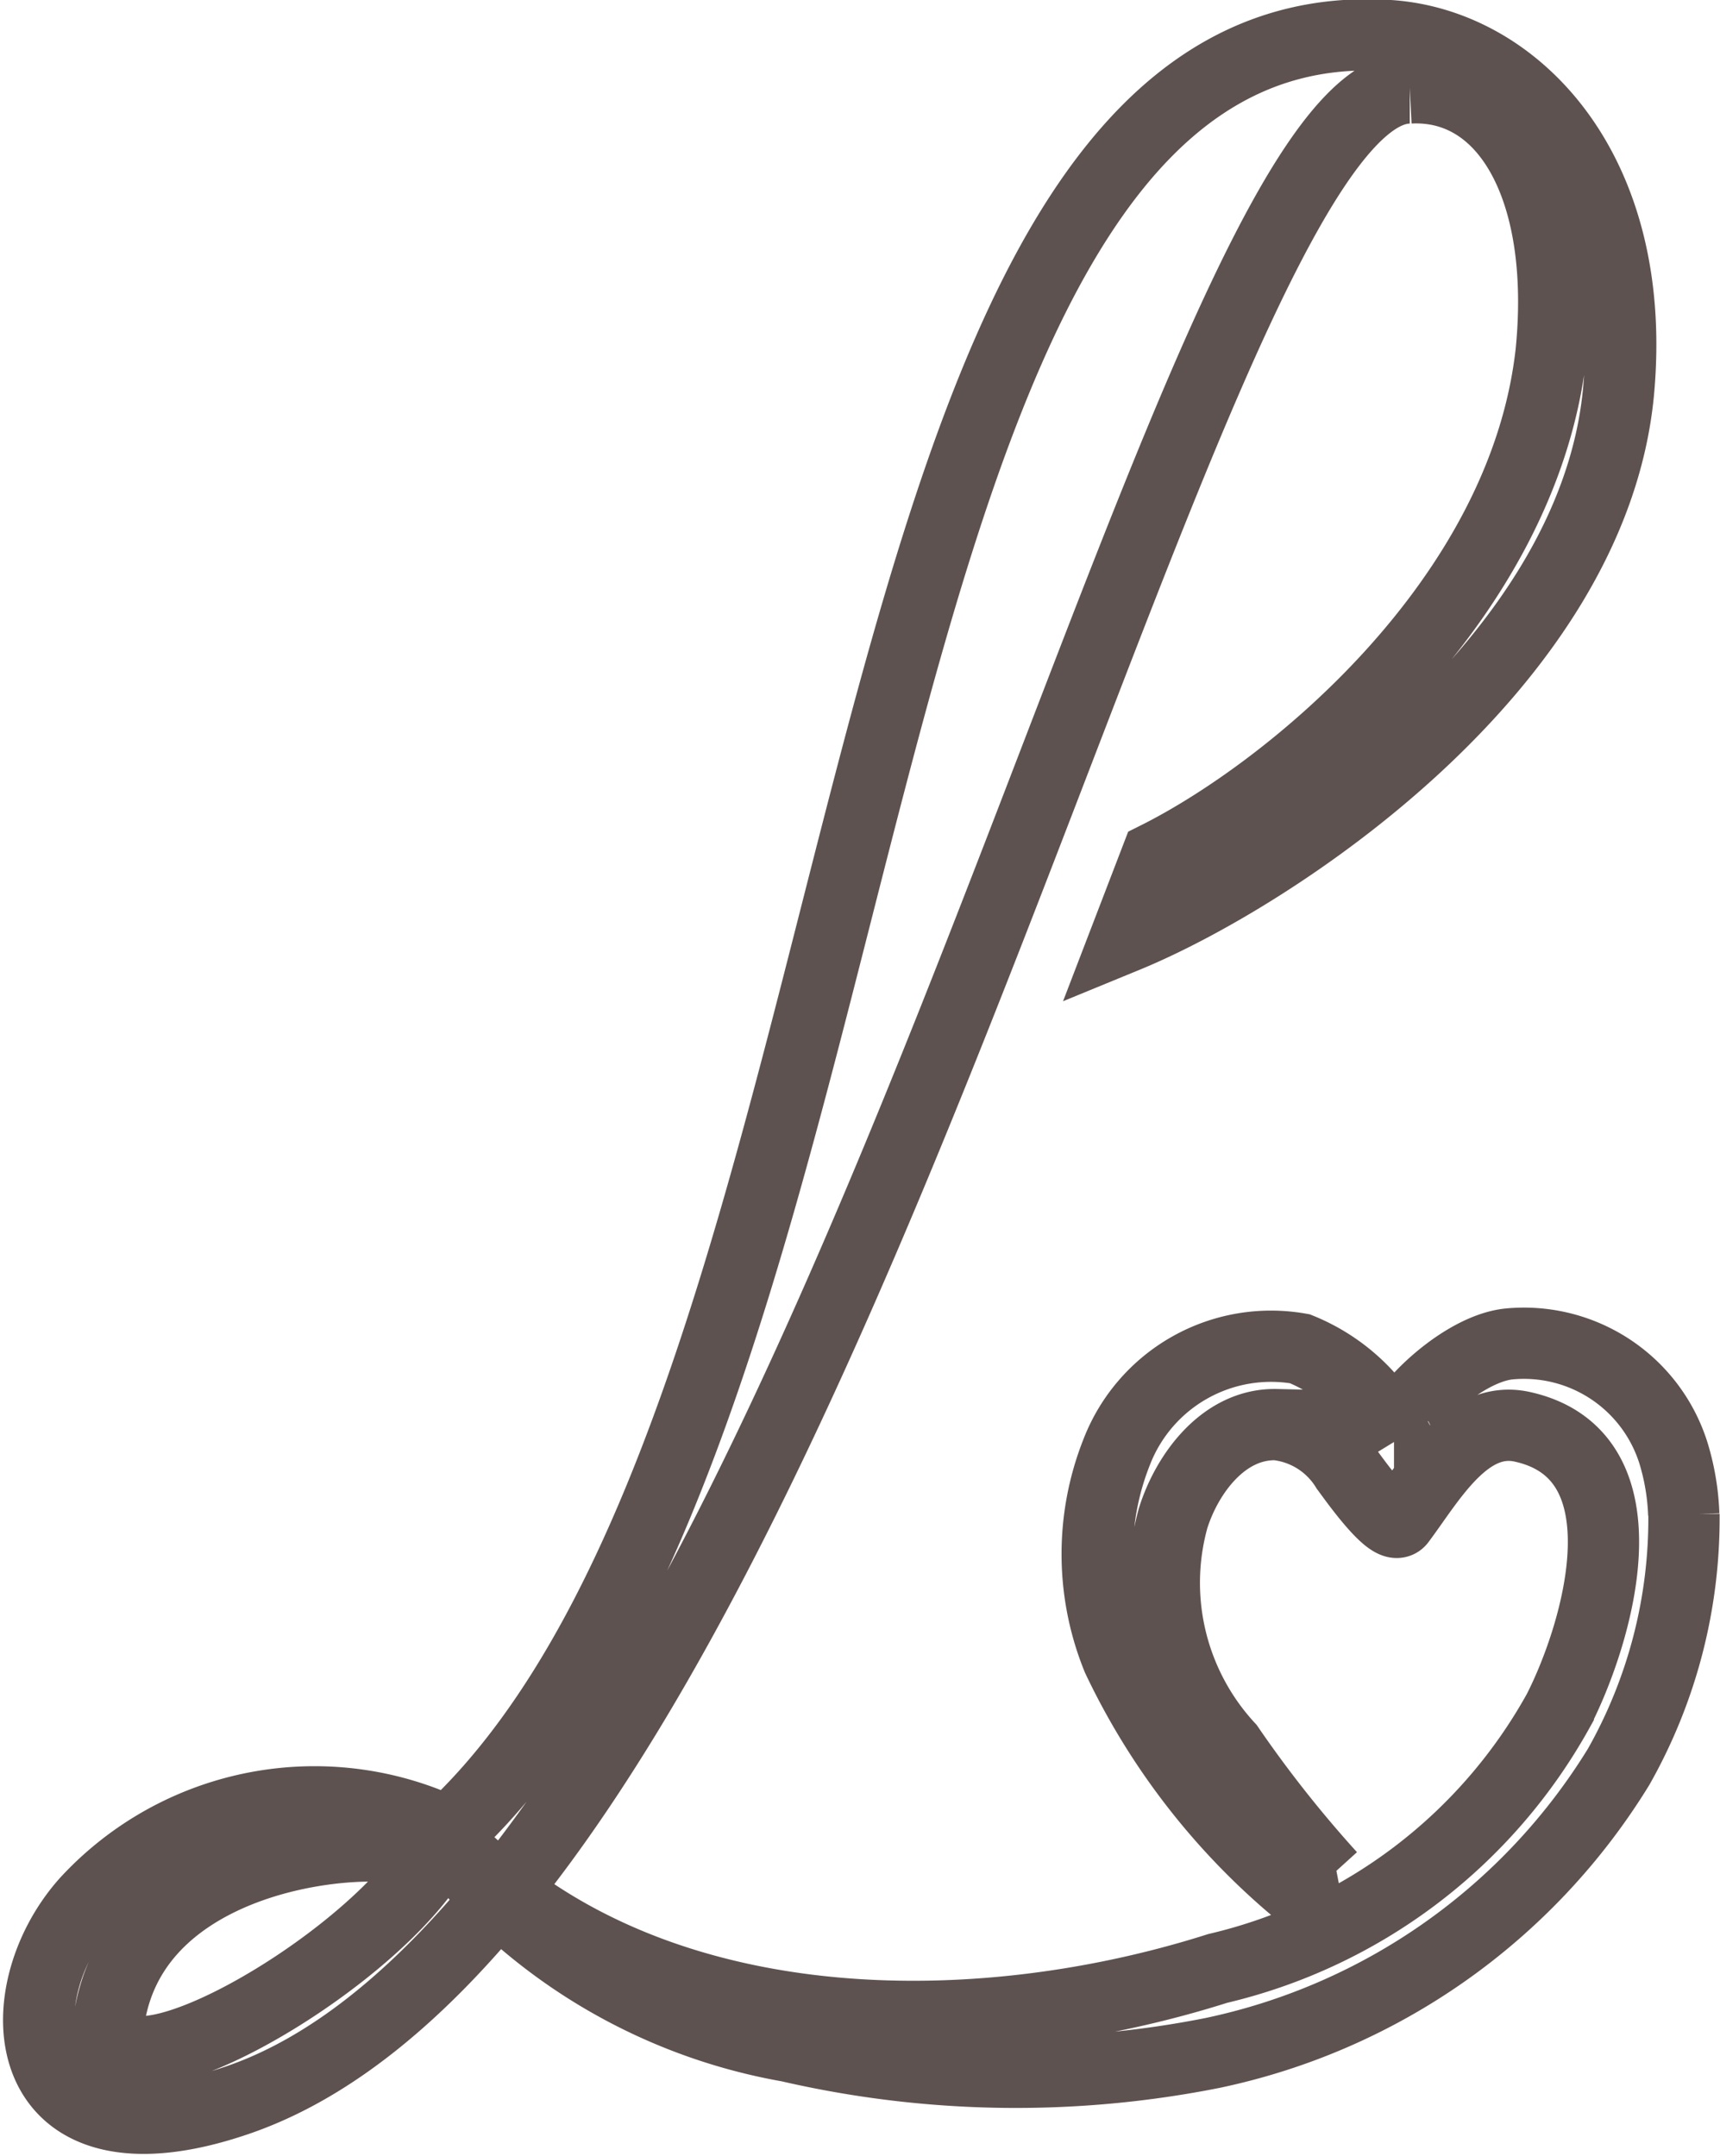<svg xmlns="http://www.w3.org/2000/svg" width="16.894" height="21.176" viewBox="0 0 16.894 21.176"><defs><style>.a{fill:none;stroke:#5e5250;stroke-width:0.7px;}</style></defs><g transform="translate(-1.123 0.098)"><path class="a" d="M5.335,18.215c-.761,1.121-3.344,2.547-3.126,1.443.362-1.843,3.346-1.767,3.126-1.443M14.97.766c.957-.048,1.547,1.012,1.388,2.6-.273,2.442-2.586,4.314-3.876,4.958l-.3.781c1.439-.591,4.582-2.645,4.838-5.353.2-2.167-1-3.411-2.245-3.5C9.117-.127,10.05,13.717,5.528,17.9a3.047,3.047,0,0,0-3.555.682c-.831.927-.689,2.691,1.479,1.951C9.208,18.571,12.634.766,14.97.766" transform="translate(0 0)"/><path class="a" d="M16.01,9.414a2.342,2.342,0,0,0-.1-.6A1.539,1.539,0,0,0,14.3,7.738c-.517.048-1.2.773-1.1.939l-.036-.058a1.823,1.823,0,0,0-.924-.833,1.625,1.625,0,0,0-1.8,1.015,2.716,2.716,0,0,0,.009,2.025A6.721,6.721,0,0,0,12.206,13.1l.335-.134a11.894,11.894,0,0,1-1-1.266,2.378,2.378,0,0,1-.546-2.252c.139-.44.5-.929,1.015-.917a.918.918,0,0,1,.685.433c.05.065.44.627.527.512.294-.392.651-1.044,1.2-.924,1.264.277.745,2.027.356,2.789a5.18,5.18,0,0,1-3.346,2.532c-2.466.783-5.729.745-7.625-1.317a5.476,5.476,0,0,0,3.414,2.083,9.9,9.9,0,0,0,4.161.064,6.172,6.172,0,0,0,3.988-2.81,4.952,4.952,0,0,0,.642-2.483" transform="translate(1.651 5.365)"/></g></svg>